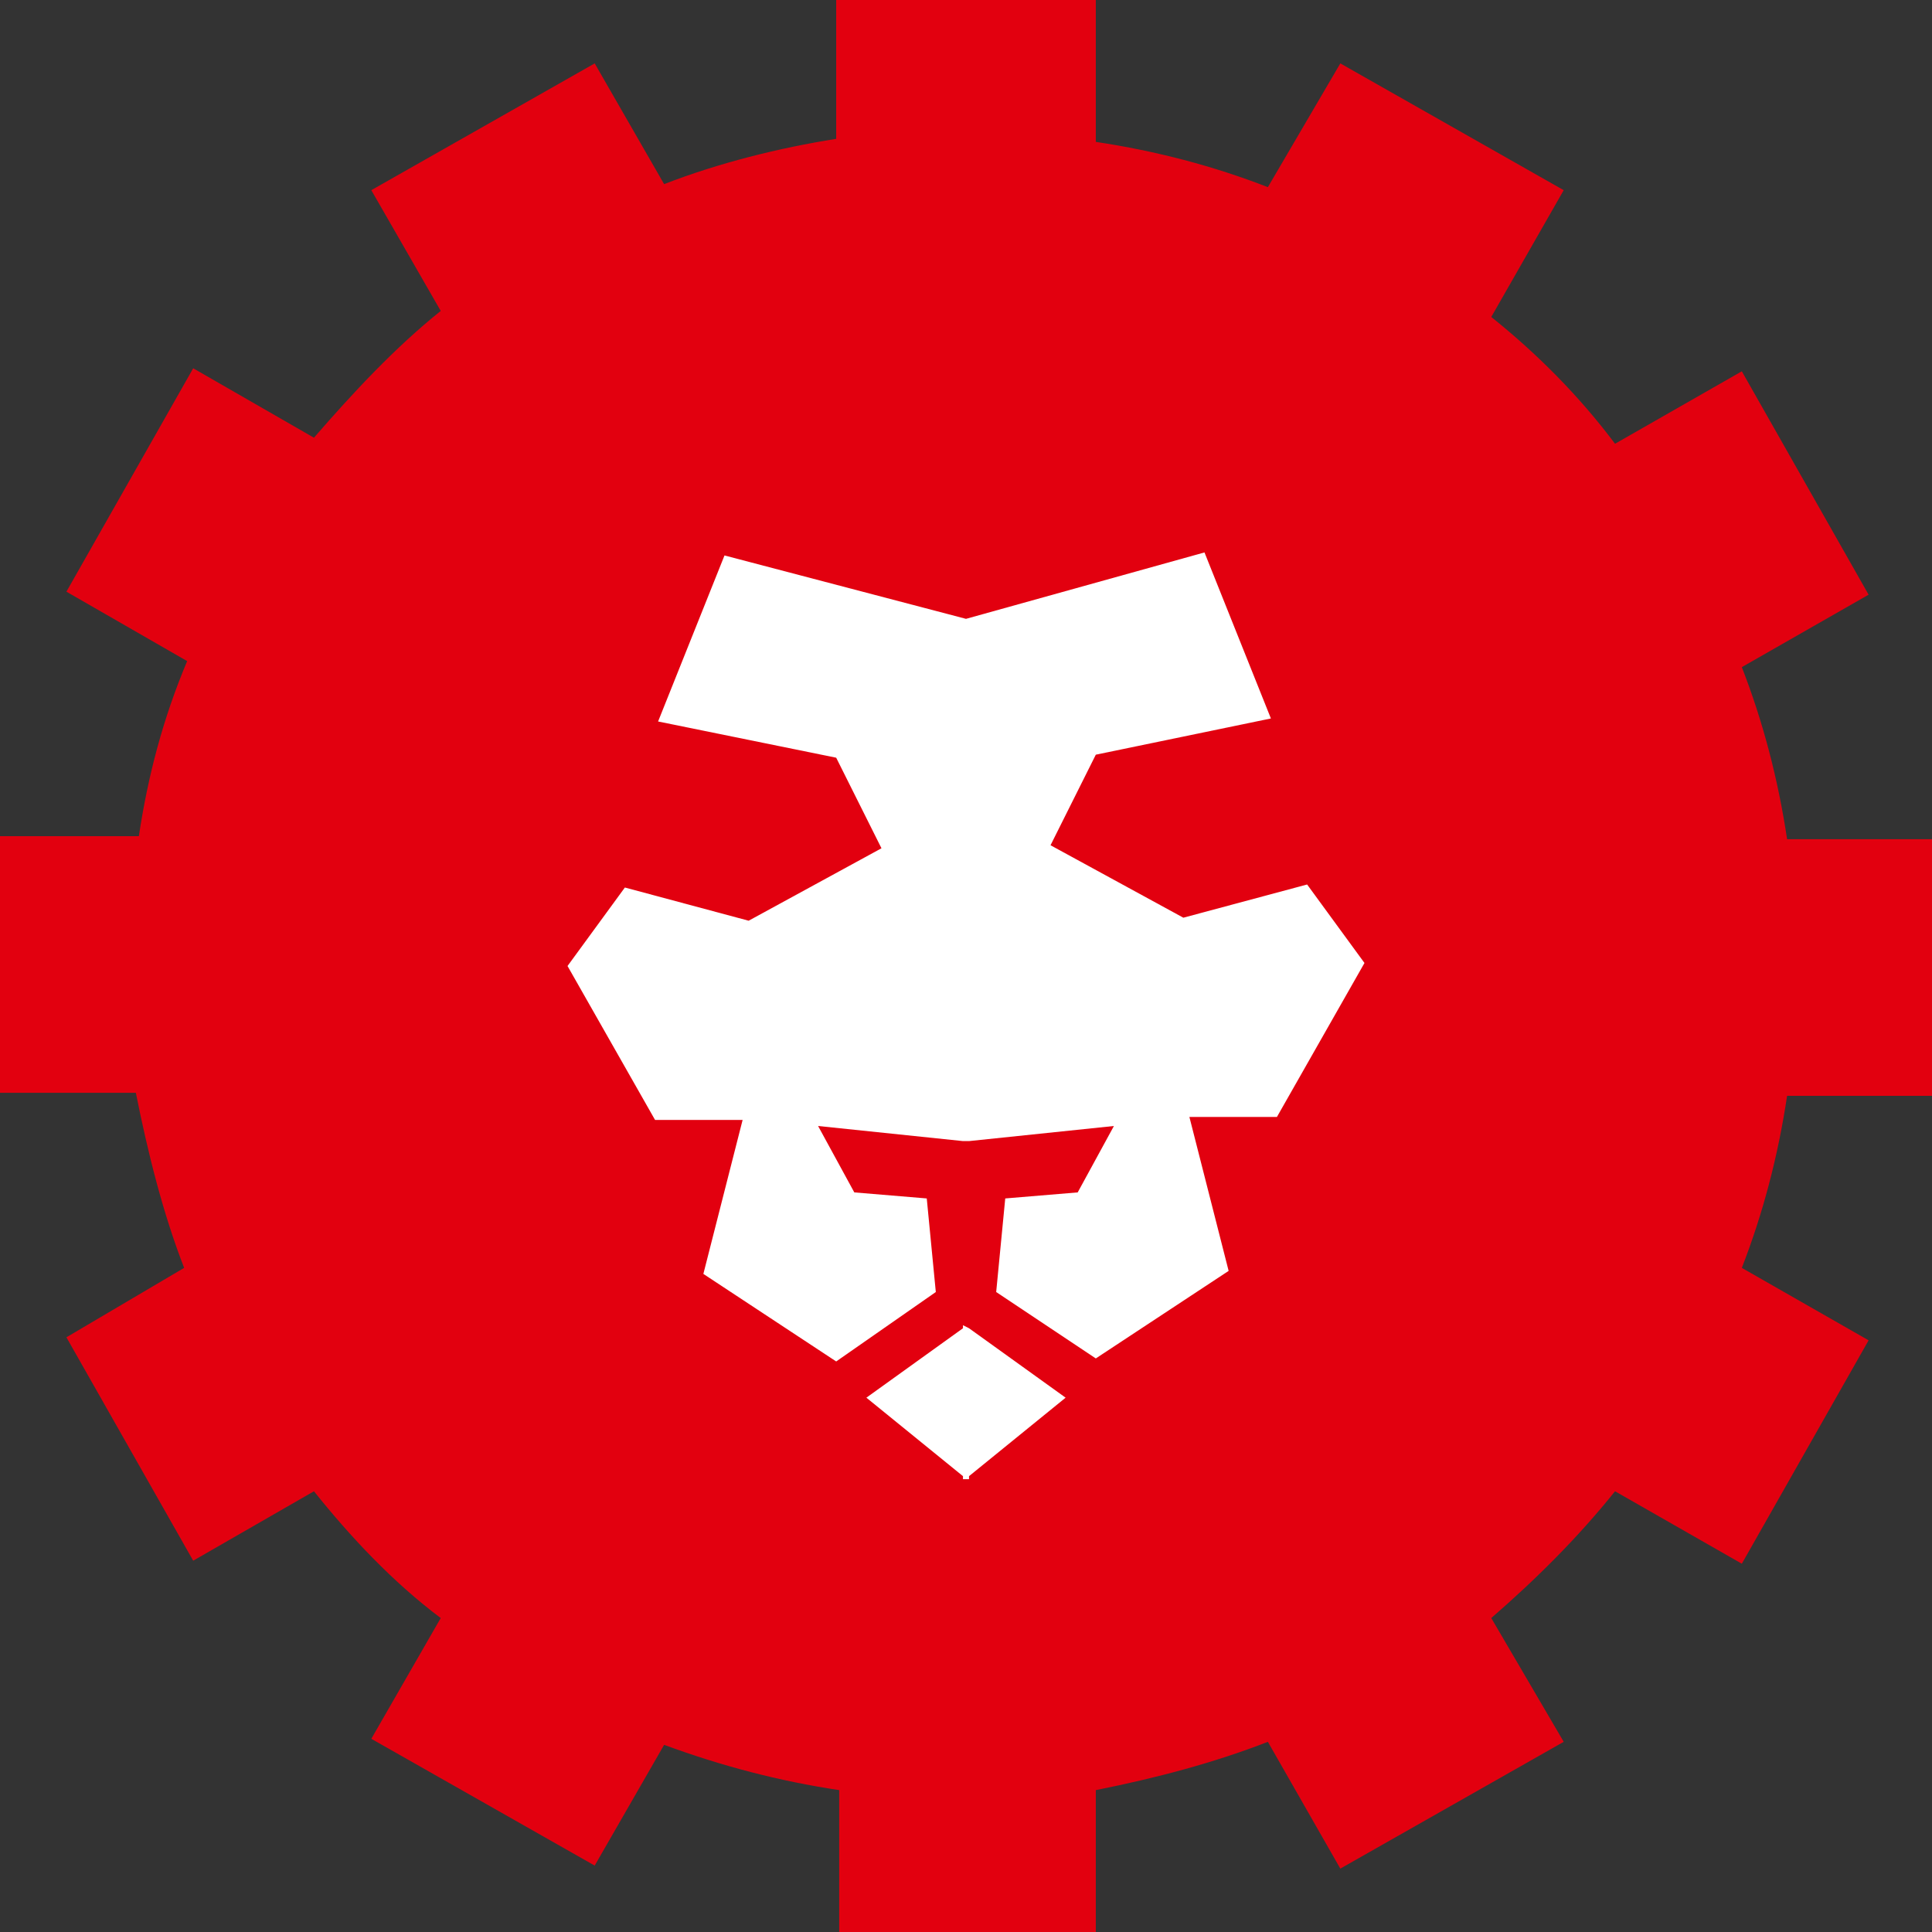 <?xml version="1.0" encoding="utf-8"?>
<!-- Generator: Adobe Illustrator 24.1.2, SVG Export Plug-In . SVG Version: 6.00 Build 0)  -->
<svg version="1.1" id="Слой_1" xmlns="http://www.w3.org/2000/svg" xmlns:xlink="http://www.w3.org/1999/xlink" x="0px" y="0px"
	 viewBox="0 0 64 64" style="enable-background:new 0 0 64 64;" xml:space="preserve">
<rect x="0" y="0" width="64" height="64" fill="#333333" stroke="none"/>
<style type="text/css">
	.st0{fill-rule:evenodd;clip-rule:evenodd;fill:#E2000F;}
	.st1{fill-rule:evenodd;clip-rule:evenodd;fill:#FFFFFF;}
</style>
<g>
	<path class="st0" d="M27.8,0h8.5v4.7c2,0.3,3.9,0.8,5.7,1.5l2.4-4.1l7.4,4.2l-2.4,4.2c1.5,1.2,2.9,2.6,4.1,4.2l4.2-2.4l4.2,7.4
		l-4.2,2.4c0.7,1.8,1.2,3.7,1.5,5.7H64v8.5h-4.8c-0.3,2-0.8,3.9-1.5,5.7l4.2,2.4l-4.2,7.4l-4.2-2.4c-1.2,1.5-2.6,2.9-4.1,4.2
		l2.4,4.1l-7.4,4.2L42,57.7c-1.8,0.7-3.7,1.2-5.7,1.6V64h-8.5v-4.7c-2-0.3-3.9-0.8-5.8-1.5l-2.3,4l-7.4-4.2l2.3-4
		c-1.6-1.2-3-2.7-4.2-4.2l-4,2.3l-4.2-7.4L6.1,42c-0.7-1.8-1.2-3.8-1.6-5.8H0v-8.5h4.6c0.3-2,0.8-3.9,1.6-5.8l-4-2.3l4.2-7.4l4,2.3
		c1.3-1.5,2.7-3,4.2-4.2l-2.3-4l7.4-4.2l2.3,4c1.8-0.7,3.8-1.2,5.7-1.5V0z"/>
	<path class="st1" d="M32.1,44l3.2,2.3l-3.2,2.6V49l-0.1,0l-0.1,0v-0.1l-3.2-2.6l3.2-2.3v-0.1L32.1,44L32.1,44L32.1,44z M32,20.5
		l7.9-2.2l2.2,5.5L36.3,25l-1.5,3l4.4,2.4l4.1-1.1l1.9,2.6l-2.9,5.1h-2.9l1.3,5.1l-4.4,2.9L33,42.8l0.3-3.1l2.4-0.2l1.2-2.2
		l-4.8,0.5v0l-0.1,0l-0.1,0v0l-4.8-0.5l1.2,2.2l2.4,0.2l0.3,3.1l-3.3,2.3l-4.4-2.9l1.3-5.1h-2.9L18.8,32l1.9-2.6l4.1,1.1l4.4-2.4
		l-1.5-3l-5.9-1.2l2.2-5.5L32,20.5z"/>
</g>
</svg>
